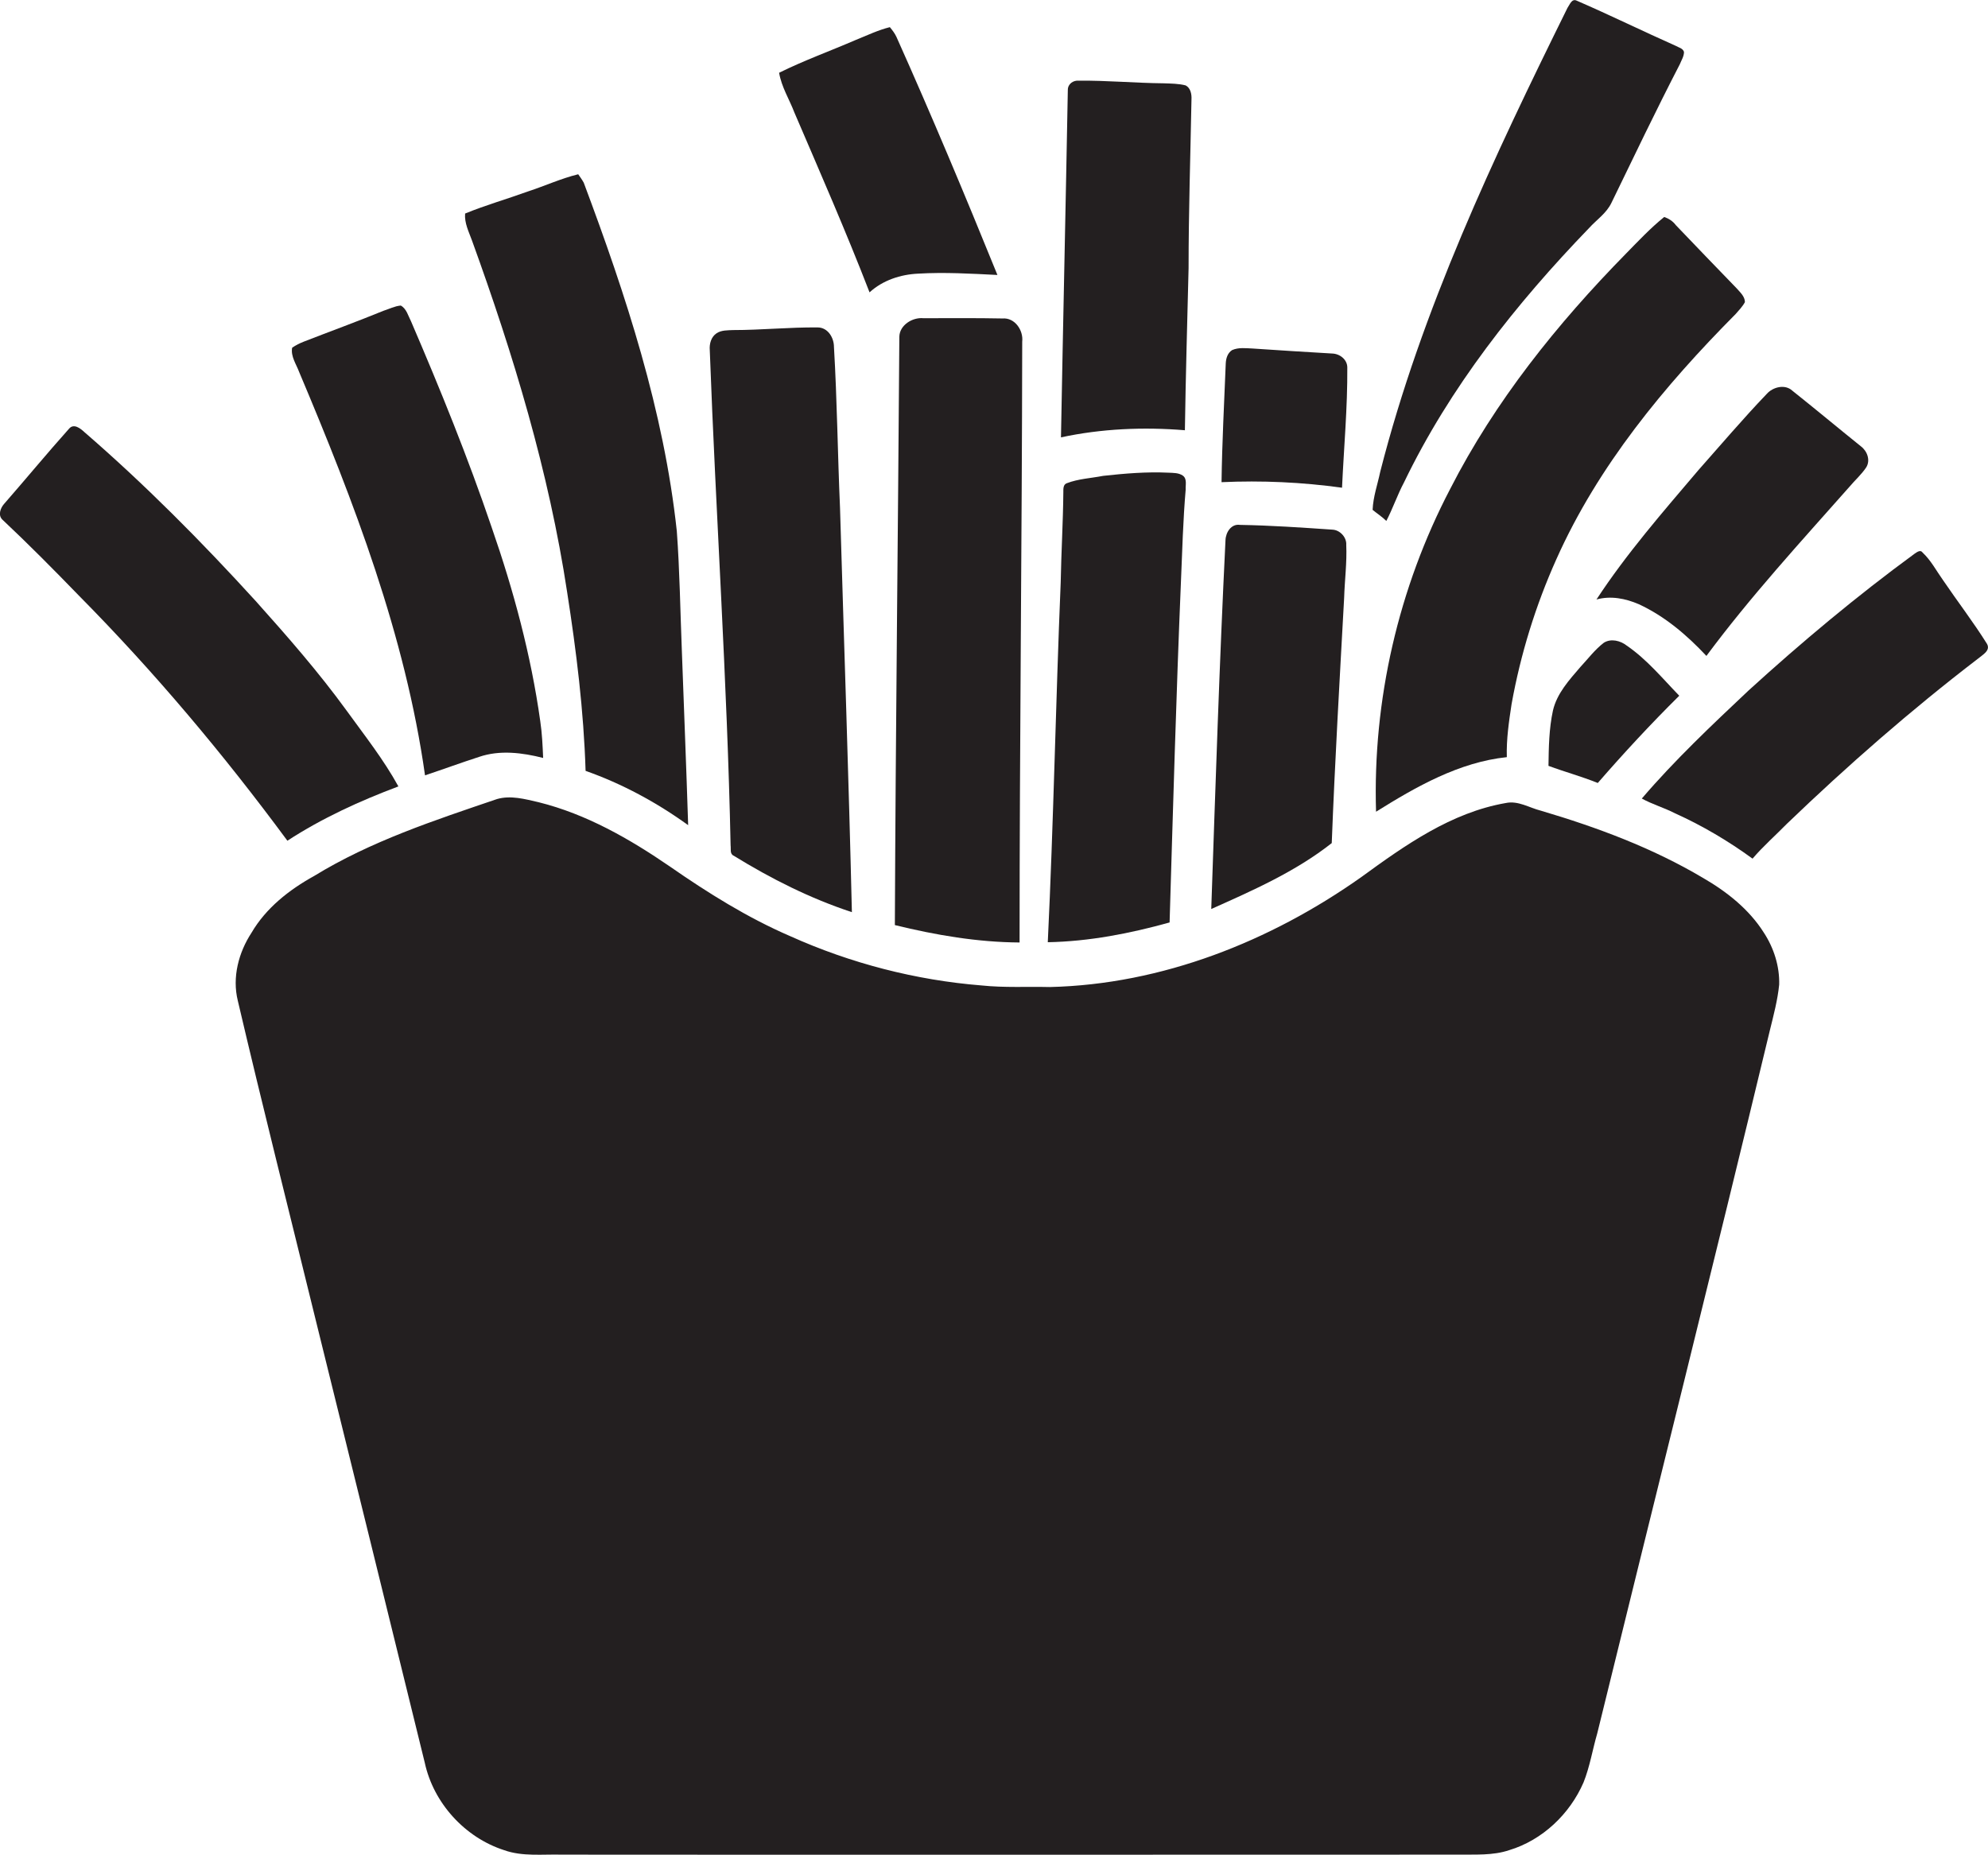 <?xml version="1.0" encoding="utf-8"?>
<!-- Generator: Adobe Illustrator 19.2.0, SVG Export Plug-In . SVG Version: 6.00 Build 0)  -->
<svg version="1.1" id="Layer_1" xmlns="http://www.w3.org/2000/svg" xmlns:xlink="http://www.w3.org/1999/xlink" x="0px" y="0px"
	 viewBox="0 0 754 703.6" enable-background="new 0 0 754 703.6" xml:space="preserve">
<g>
	<path fill="#231F20" d="M532.5,183c17.4-36.1,42.5-67.8,70.2-96.5c2.9-3.2,6.6-5.6,8.5-9.6c8.5-17.5,16.9-35.1,25.9-52.5
		c0.6-1.5,1.6-3,1.6-4.7c-0.4-1.4-2.1-1.7-3.1-2.3c-12.6-5.6-25-11.7-37.7-17.2c-1.8-0.8-2.6,1.7-3.4,2.8
		c-28,56.7-55.3,114.4-71,175.9c-1,4.8-2.7,9.5-2.9,14.5c1.7,1.4,3.6,2.6,5.2,4.2C528.3,192.8,530,187.7,532.5,183z"/>
	<path fill="#231F20" d="M329.8,110.9c5-4.6,11.8-6.8,18.4-7.1c10-0.6,20.1,0,30.1,0.5c-12.3-30.3-24.9-60.4-38.3-90.3
		c-0.6-1.3-1.5-2.5-2.5-3.7c-4.4,1.1-8.6,3.1-12.8,4.8c-9.7,4.2-19.7,7.8-29.2,12.5c0.9,5.4,3.9,10.1,5.8,15.1
		C311,65.3,320.9,87.9,329.8,110.9z"/>
	<path fill="#231F20" d="M449.4,163.2c0.3-20.5,0.9-41,1.4-61.5c0-21.3,0.7-42.6,1.1-64c0.1-1.9-0.3-4.3-2.2-5.3
		c-2.7-0.7-5.6-0.7-8.4-0.8c-10.7-0.1-21.4-1.1-32.1-1c-2.1-0.2-4.2,1.2-4.2,3.5c-0.8,43.9-1.8,87.9-2.6,131.8
		C417.7,162.6,433.7,161.9,449.4,163.2z"/>
	<path fill="#231F20" d="M215.1,224.6c3.5,22.4,6.3,45.1,7,67.8c13.9,4.9,27,12,38.9,20.6c-0.7-22.1-1.6-44.3-2.4-66.4
		c-0.6-15-0.8-30.1-1.9-45.1c-4.9-45.6-19.3-89.5-35.3-132.2c-0.6-1.1-1.4-2.2-2.1-3.2c-6.5,1.6-12.6,4.4-19,6.5
		c-8,2.9-16.1,5.2-23.9,8.4c-0.3,3.6,1.4,6.9,2.6,10.2C194.7,134.5,208.2,179,215.1,224.6z"/>
	<path fill="#231F20" d="M631.2,82.3c-5.2,4.2-9.8,9.1-14.5,13.9c-26.1,26.6-49.7,56-66.7,89.3c-19.6,37.5-29.4,80.1-28.1,122.4
		c15.2-9.5,31.5-18.8,49.6-20.7c-0.2-6.8,0.8-13.5,1.8-20.1c3.4-18.9,9.1-37.4,17-55c15.8-35.4,40.9-65.7,68-93
		c1.2-1.4,2.6-2.8,3.5-4.5c0-2.2-1.9-3.8-3.2-5.3c-7.7-8-15.4-15.9-23-23.9C634.5,83.9,632.9,82.9,631.2,82.3z"/>
	<path fill="#231F20" d="M161.2,294.1c6.9-2.3,13.7-4.8,20.5-7c7.9-2.7,16.4-1.6,24.3,0.4c-0.2-4.7-0.4-9.3-1.1-14
		c-3.5-25-10.1-49.5-18.4-73.4c-9-26.5-19.5-52.4-30.6-78.2c-1.1-2.1-1.7-4.8-3.9-6c-2.3,0.2-4.4,1.3-6.6,2
		c-10,4.1-20.2,7.8-30.2,11.7c-1.5,0.6-3,1.3-4.4,2.3c-0.6,3.3,1.6,6.3,2.7,9.3C134.3,190.5,153.7,241,161.2,294.1z"/>
	<path fill="#231F20" d="M350.2,120.7c-4.1-0.4-9,2.6-9.1,7c-0.5,74.4-1.4,148.8-1.7,223.2c15.5,3.8,31.3,6.5,47.3,6.6
		c0-76,0.9-151.9,1-227.9c0.5-4.3-2.8-9.2-7.5-8.8C370.3,120.6,360.2,120.7,350.2,120.7z"/>
	<path fill="#231F20" d="M277.1,320.7c0.2,1.3-0.4,3.2,1.2,3.9c14.1,8.7,29,16.2,44.8,21.4c-1.2-51.1-3-102.2-4.5-153.3
		c-0.9-20.4-1.1-40.8-2.3-61.1c0-3.5-2.3-7.4-6.2-7.4c-10.7-0.1-21.3,1-32,1c-2.1,0.1-4.5,0-6.3,1.2c-2.1,1.4-2.8,4-2.6,6.4
		C271.5,195.4,275.8,258,277.1,320.7z"/>
	<path fill="#231F20" d="M509,185c0.7-15.2,2.1-30.4,2-45.6c0-3-2.8-5.2-5.7-5.3c-10.1-0.6-20.1-1.2-30.2-1.9
		c-2.6-0.1-5.3-0.5-7.8,0.6c-1.7,1.1-2.3,3.1-2.4,5c-0.6,15-1.4,30.1-1.6,45.1C478.5,182.2,493.9,182.9,509,185z"/>
	<path fill="#231F20" d="M605.5,227.4c5.4-1.5,11-0.4,16.1,1.8c9.9,4.6,18.2,11.7,25.6,19.6c16.7-22.5,35.7-43.2,54.2-64.1
		c2.1-2.5,4.6-4.7,6.4-7.4c1.7-2.7,0.4-6.2-2-8c-8.7-7-17.2-14.1-26-21.1c-2.8-2.6-7.4-1.4-9.7,1.2c-9,9.4-17.4,19.3-26,29
		C630.6,194.3,616.9,210,605.5,227.4z"/>
	<path fill="#231F20" d="M151.1,298.3c-5.6-10.2-12.8-19.3-19.6-28.7C120.9,255,109,241.4,97,228c-20.5-22.5-42-44.2-65-64.1
		c-1.5-1.4-4-3.4-5.8-1.3c-8.4,9.4-16.4,19.1-24.7,28.6c-1.3,1.5-2.3,4.1-0.7,5.8c10,9.4,19.6,19.1,29.1,28.9
		c28.7,29,54.9,60.2,79.1,93C122.2,310.3,136.5,303.8,151.1,298.3z"/>
	<path fill="#231F20" d="M447.9,220.7c0.5-11.7,0.8-23.4,1.8-35c-0.1-1.8,0.6-4.1-1.1-5.3c-1.6-1.1-3.6-1-5.4-1.1
		c-8.3-0.4-16.6,0.3-24.8,1.2c-4.6,0.9-9.4,1.1-13.8,2.8c-1.4,0.5-1.3,2.2-1.3,3.4c-0.1,11.4-0.8,22.8-1,34.2
		c-1.9,45.5-2.7,91-4.9,136.5c15.7-0.3,31.1-3.3,46.2-7.5C444.9,306.8,446.1,263.7,447.9,220.7z"/>
	<path fill="#231F20" d="M509.8,226.8c0.2-6.7,1.1-13.4,0.8-20.1c0.2-2.9-2.4-5.7-5.3-5.8c-11.7-0.8-23.3-1.6-35-1.8
		c-3.3-0.5-5.4,2.8-5.5,5.8c-2.3,46.6-3.8,93.3-5.4,139.9c15.9-7.1,32-14.2,45.7-25C506.3,288.7,508.1,257.7,509.8,226.8z"/>
	<path fill="#231F20" d="M753.6,244.2c-5.2-8.3-11.2-16.1-16.7-24.2c-2.5-3.5-4.5-7.4-7.7-10.4c-0.8-1.2-2.1-0.2-3,0.4
		c-22,16.1-42.9,33.6-63,51.9c-14,13.2-28,26.4-40.5,41c4,2.2,8.5,3.5,12.6,5.6c10.4,4.7,20.2,10.5,29.4,17.2c4-4.7,8.7-8.8,13-13.2
		c23-22.1,47-43.1,72.3-62.5C751.9,248.4,755.1,246.8,753.6,244.2z"/>
	<path fill="#231F20" d="M608.3,243.8c-3.4,2.6-6,6.1-8.9,9.2c-4.2,4.9-8.9,10-10.4,16.5c-1.5,6.9-1.6,14-1.7,21
		c6.2,2.3,12.5,4,18.7,6.5c9.9-11.4,20.2-22.5,30.9-33.1c-6.4-6.6-12.3-13.8-19.9-19C614.6,243,611,242.1,608.3,243.8z"/>
	<path fill="#231F20" d="M645.9,333c-19.2-11.4-40.2-19.2-61.5-25.5c-4.4-1.1-8.6-3.9-13.3-2.9c-20.7,3.6-38.2,16-54.8,28.1
		c-34.5,24.4-75.6,40.7-118.1,41.7c-8.6-0.2-17.3,0.3-25.9-0.6c-25-2-49.7-8.4-72.6-18.7c-16.2-7-31.2-16.4-45.6-26.4
		c-15.3-10.5-31.7-19.9-49.8-24.4c-5.2-1.2-10.6-2.7-15.8-1.2c-23.8,8.1-47.9,16-69.4,29.2c-9.4,5.2-18.2,12.1-23.7,21.5
		c-4.9,7.5-7.4,16.9-5.2,25.8c9.3,39.7,19.3,79.3,29,118.9c14,56.7,28,113.4,41.9,170.1c3.3,15.3,15.2,28.4,30.1,33.2
		c7,2.5,14.6,1.5,22,1.7c113.3,0.1,226.6,0,339.9,0c6.4-0.1,13.1,0.4,19.3-1.7c12.6-3.8,23-13.7,28.2-25.7c2.4-6,3.4-12.4,5.2-18.6
		c21.8-88.9,44.1-177.8,65.5-266.8c1.4-5.7,2.9-11.3,3.5-17.2c0.2-6.9-2-13.9-5.8-19.7C663.4,344.9,654.9,338.2,645.9,333z"/>
</g>
</svg>
